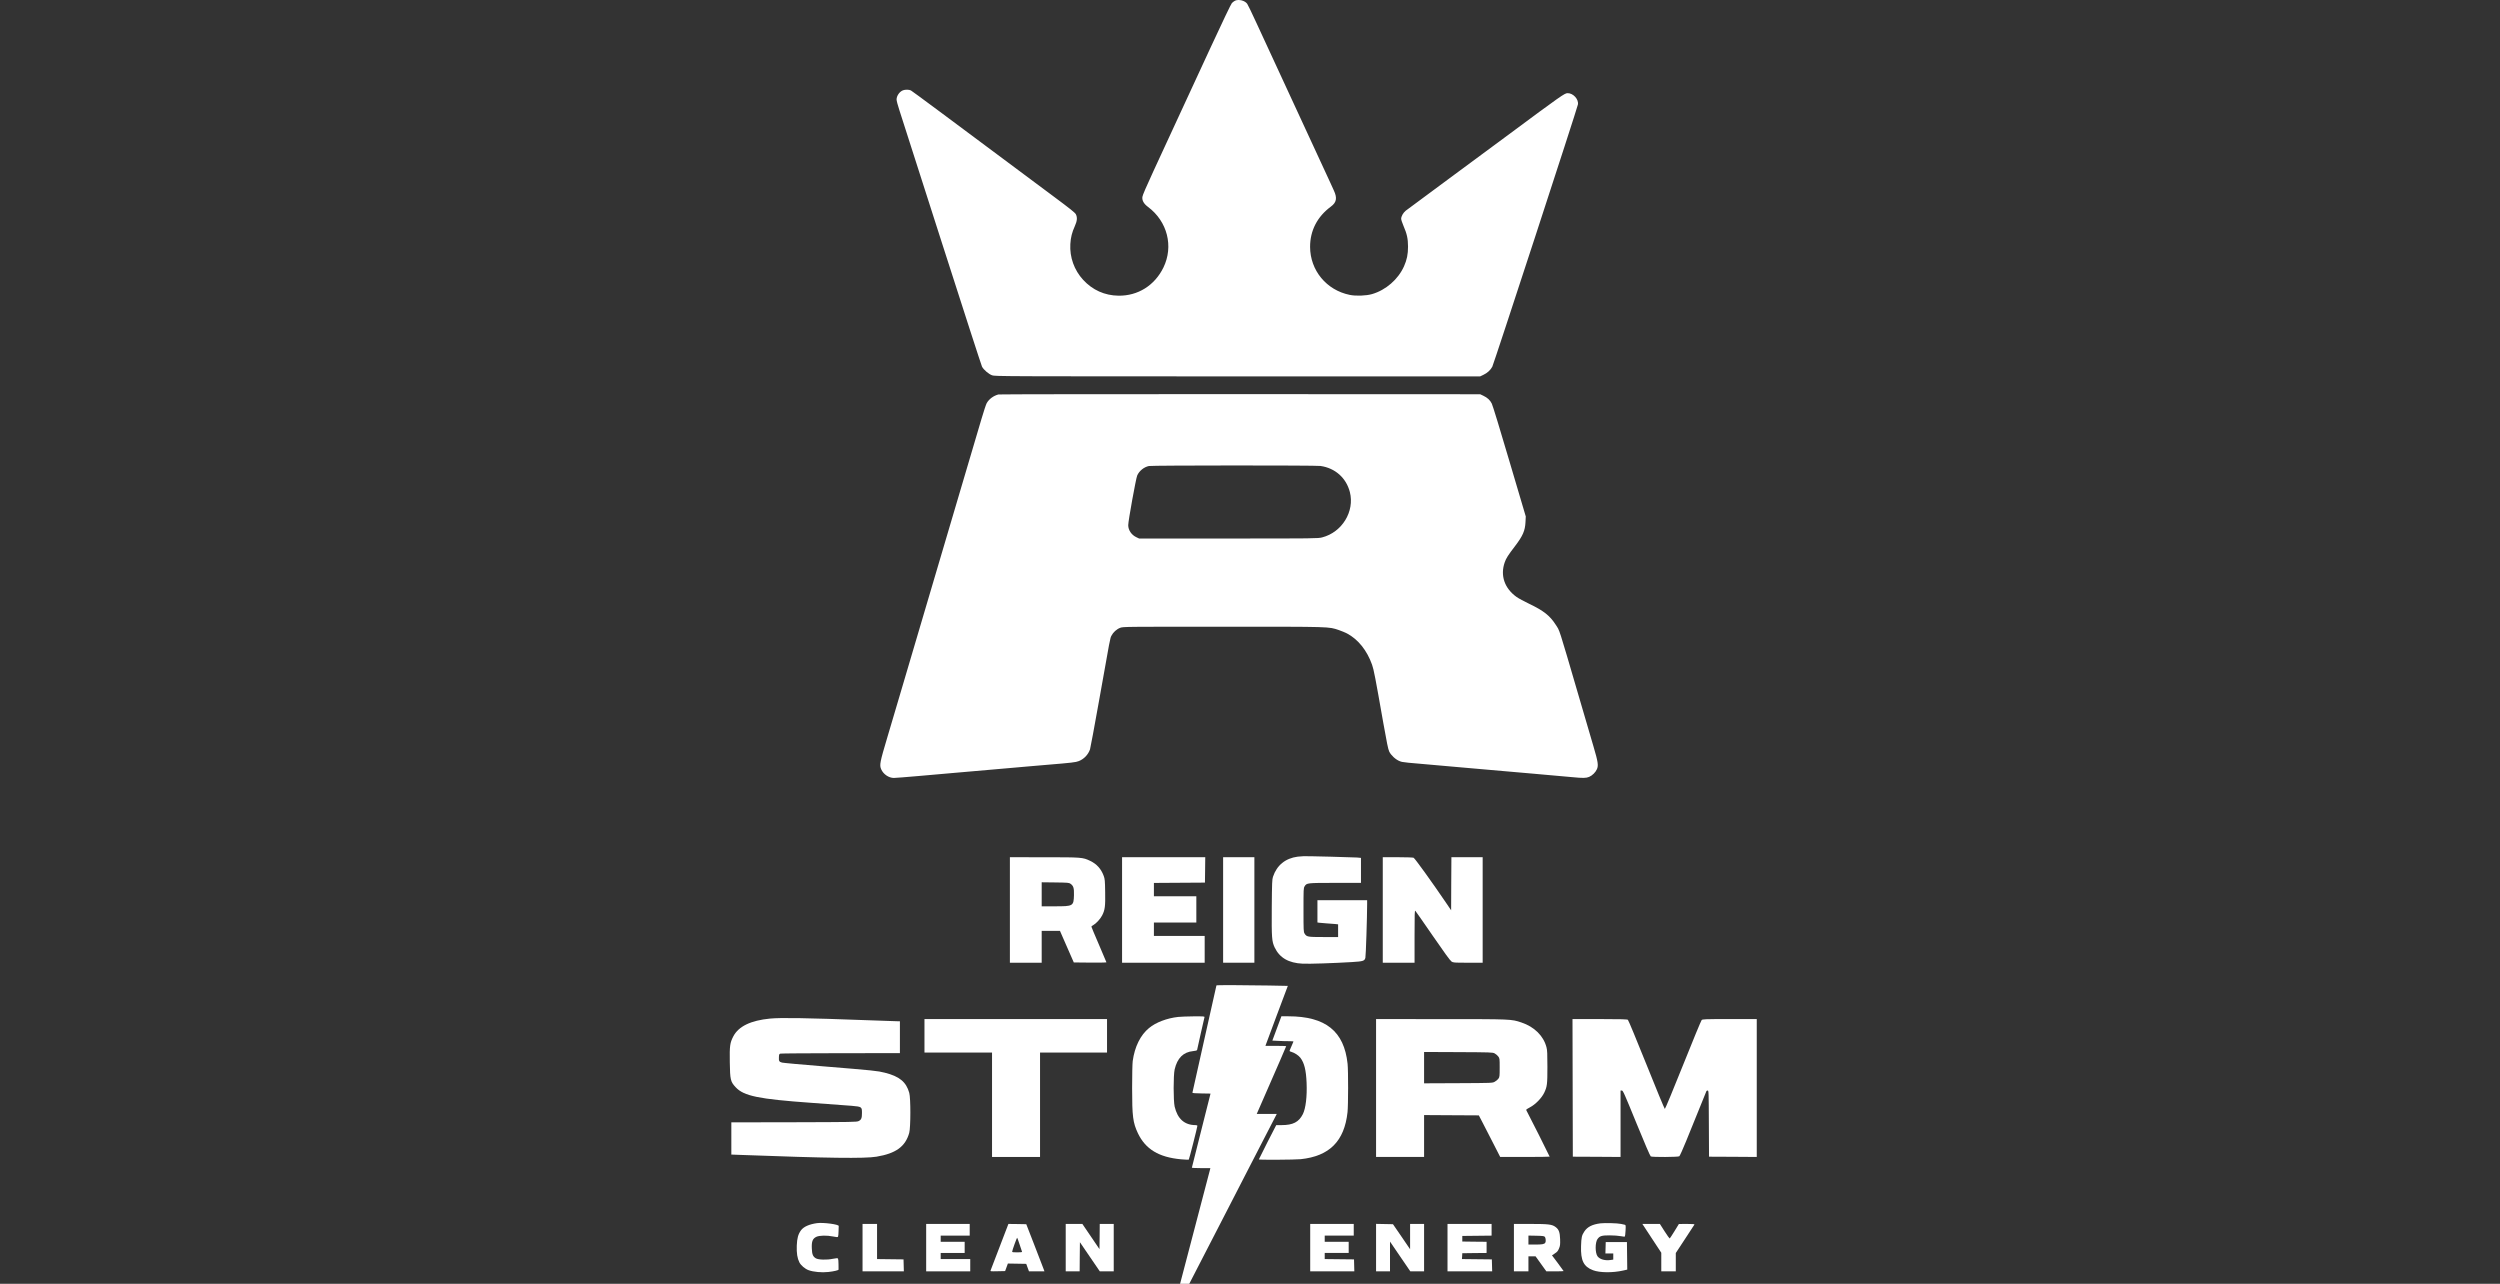 <svg width="185" height="95" viewBox="0 0 185 95" fill="none" xmlns="http://www.w3.org/2000/svg">
<rect x="0" y="0" width="185" height="95" fill="#333333" stroke="none"/>
<g clip-path="url(#clip0_7947_355)">
<path d="M91.397 0.049C91.33 0.081 91.224 0.16 91.16 0.226C91.094 0.297 90.456 1.631 89.599 3.483C88.8 5.21 87.707 7.578 87.164 8.747C86.625 9.919 85.814 11.665 85.37 12.629C84.831 13.797 84.548 14.45 84.536 14.572C84.504 14.84 84.642 15.08 84.953 15.312C86.389 16.386 86.857 18.231 86.094 19.796C85.445 21.126 84.201 21.901 82.766 21.881C81.743 21.866 80.85 21.464 80.153 20.709C79.489 19.985 79.15 19.037 79.205 18.062C79.233 17.574 79.327 17.196 79.536 16.736C79.709 16.354 79.733 16.103 79.618 15.863C79.563 15.745 79.209 15.461 77.935 14.514C70.039 8.625 67.506 6.741 67.408 6.693C67.27 6.623 66.991 6.619 66.822 6.682C66.562 6.78 66.346 7.095 66.346 7.366C66.346 7.449 66.436 7.799 66.55 8.141C66.66 8.487 68.065 12.865 69.67 17.873C71.275 22.88 72.624 27.046 72.667 27.129C72.781 27.357 73.167 27.687 73.419 27.774C73.627 27.849 74.284 27.852 91.585 27.852L109.532 27.852L109.764 27.742C110.059 27.605 110.291 27.392 110.429 27.14C110.535 26.94 116.727 7.991 116.766 7.732C116.833 7.342 116.408 6.882 115.995 6.894C115.779 6.898 115.515 7.083 111.597 9.99C111.302 10.206 109.516 11.528 107.632 12.92C105.744 14.313 104.123 15.517 104.02 15.595C103.832 15.753 103.69 16.004 103.686 16.193C103.686 16.256 103.761 16.484 103.851 16.697C104.119 17.318 104.19 17.652 104.194 18.247C104.194 18.825 104.111 19.226 103.895 19.71C103.462 20.677 102.549 21.468 101.53 21.763C101.094 21.889 100.338 21.917 99.882 21.822C98.159 21.472 96.951 20.009 96.947 18.27C96.943 17.066 97.482 16.028 98.486 15.288C98.906 14.978 98.965 14.655 98.706 14.097C98.623 13.916 98.501 13.656 98.442 13.518C98.285 13.176 96.074 8.397 92.951 1.643C92.632 0.95 92.337 0.337 92.293 0.281C92.12 0.042 91.676 -0.073 91.397 0.049Z" fill="white"/>
<path d="M73.883 29.19C73.521 29.285 73.194 29.524 73.017 29.831C72.966 29.922 72.793 30.445 72.632 30.992C72.47 31.535 71.707 34.127 70.928 36.751C67.321 48.961 66.695 51.081 66.448 51.911C66.302 52.399 65.952 53.591 65.665 54.554C65.11 56.415 65.075 56.608 65.204 56.919C65.362 57.288 65.767 57.568 66.145 57.568C66.251 57.568 67.069 57.505 67.962 57.426C68.855 57.347 69.921 57.253 70.33 57.218C72.797 57.005 73.95 56.907 74.13 56.887C74.245 56.875 74.673 56.84 75.082 56.804C75.492 56.769 75.909 56.734 76.011 56.722C76.113 56.71 76.754 56.655 77.435 56.6C79.335 56.443 79.606 56.411 79.831 56.321C80.212 56.171 80.523 55.849 80.661 55.455C80.692 55.365 80.987 53.772 81.318 51.919C82.171 47.1 82.148 47.238 82.246 47.045C82.372 46.793 82.632 46.557 82.891 46.459C83.116 46.376 83.167 46.376 90.499 46.376C98.603 46.376 98.3 46.368 99.072 46.624C99.276 46.695 99.551 46.809 99.681 46.876C100.511 47.32 101.156 48.131 101.534 49.193C101.664 49.566 101.77 50.113 102.364 53.496C102.62 54.94 102.722 55.447 102.801 55.613C102.935 55.892 103.285 56.214 103.576 56.325C103.828 56.419 103.635 56.399 107.836 56.761C109.54 56.911 111.361 57.068 111.884 57.115C112.407 57.163 112.954 57.21 113.104 57.221C113.253 57.233 113.458 57.249 113.56 57.261C113.658 57.269 113.855 57.288 113.993 57.3C114.913 57.379 116.172 57.489 116.345 57.509C117.148 57.587 117.372 57.583 117.596 57.489C117.836 57.387 118.076 57.147 118.175 56.915C118.293 56.635 118.253 56.376 117.923 55.255C117.754 54.676 117.274 53.052 116.865 51.644C115.271 46.195 115.44 46.726 115.11 46.211C114.685 45.554 114.225 45.192 113.167 44.685C112.785 44.504 112.36 44.272 112.223 44.173C111.333 43.536 111.007 42.588 111.349 41.613C111.451 41.318 111.593 41.09 112.112 40.413C112.691 39.654 112.856 39.272 112.887 38.631L112.907 38.218L111.703 34.151C111.046 31.912 110.456 29.985 110.393 29.867C110.263 29.603 110.067 29.426 109.76 29.281L109.532 29.174L91.77 29.166C82.002 29.163 73.954 29.174 73.883 29.19ZM97.718 34.481C98.804 34.638 99.618 35.362 99.89 36.412C100.256 37.848 99.311 39.39 97.836 39.768C97.525 39.846 97.352 39.85 90.905 39.85L84.292 39.85L84.087 39.752C83.729 39.583 83.489 39.229 83.489 38.863C83.485 38.568 84.06 35.394 84.154 35.185C84.304 34.843 84.662 34.556 85.023 34.485C85.283 34.434 97.36 34.43 97.718 34.481Z" fill="white"/>
<path d="M96.023 63.393C95.114 63.515 94.485 64.031 94.201 64.88C94.135 65.085 94.127 65.313 94.111 67.13C94.095 69.424 94.115 69.66 94.327 70.116C94.693 70.879 95.358 71.265 96.397 71.312C96.9 71.335 98.678 71.276 100.031 71.194C100.877 71.143 100.976 71.111 101.038 70.879C101.074 70.749 101.168 67.823 101.168 66.914V66.615H99.327H97.49V67.441V68.263L97.624 68.283C97.699 68.295 97.946 68.314 98.171 68.33C98.399 68.342 98.682 68.362 98.8 68.377L99.02 68.401V68.869V69.341H97.942C96.751 69.341 96.692 69.329 96.538 69.081C96.463 68.956 96.459 68.861 96.459 67.339C96.459 65.797 96.459 65.722 96.542 65.588C96.695 65.337 96.711 65.333 98.812 65.333H100.712V64.408V63.484L100.413 63.456C100.098 63.433 96.837 63.35 96.479 63.358C96.365 63.362 96.16 63.378 96.023 63.393Z" fill="white"/>
<path d="M74.732 67.339V71.241H75.909H77.085V70.065V68.885H77.761H78.438L78.721 69.534C78.879 69.888 79.107 70.415 79.233 70.702L79.461 71.221L80.669 71.233C81.334 71.237 81.876 71.229 81.876 71.213C81.876 71.198 81.625 70.604 81.318 69.896C81.011 69.188 80.763 68.594 80.763 68.57C80.763 68.55 80.826 68.499 80.905 68.456C81.109 68.346 81.436 67.992 81.562 67.736C81.766 67.335 81.802 67.063 81.782 66.017C81.77 65.167 81.758 65.041 81.676 64.821C81.483 64.294 81.156 63.932 80.665 63.7C80.118 63.441 80.063 63.437 77.262 63.437L74.732 63.433V67.339ZM79.221 65.4C79.441 65.561 79.485 65.714 79.473 66.241C79.449 67.052 79.418 67.067 78.061 67.067H77.085V66.178V65.289L78.096 65.301C79.04 65.313 79.111 65.321 79.221 65.4Z" fill="white"/>
<path d="M83.033 67.339V71.241H86.09H89.146V70.25V69.258H87.266H85.389V68.763V68.267H86.959H88.529V67.296V66.324H86.959H85.389V65.832V65.337L87.278 65.325L89.166 65.313L89.178 64.373L89.189 63.433H86.109H83.033V67.339Z" fill="white"/>
<path d="M90.511 67.339V71.241H91.668H92.824V67.339V63.433H91.668H90.511V67.339Z" fill="white"/>
<path d="M102.325 67.339V71.241H103.501H104.677V69.29C104.677 67.591 104.685 67.347 104.736 67.402C104.768 67.433 105.35 68.271 106.031 69.258C106.837 70.431 107.313 71.088 107.404 71.147C107.537 71.237 107.569 71.241 108.627 71.241H109.717V67.339V63.433H108.56H107.404L107.392 65.4L107.384 67.362L106.998 66.792C105.98 65.293 104.693 63.503 104.603 63.472C104.552 63.452 104.017 63.433 103.415 63.433H102.325V67.339Z" fill="white"/>
<path d="M90.016 72.921C90.016 72.936 89.615 74.722 89.127 76.886C88.639 79.049 88.238 80.839 88.238 80.863C88.238 80.89 88.486 80.91 88.91 80.914L89.579 80.926L88.891 83.652C88.513 85.15 88.202 86.394 88.198 86.409C88.198 86.425 88.505 86.441 88.883 86.441H89.567L89.54 86.555C89.508 86.692 87.691 93.62 87.097 95.874C86.857 96.778 86.668 97.526 86.68 97.534C86.688 97.541 87.034 96.885 87.451 96.074C87.868 95.264 88.289 94.45 88.383 94.269C88.478 94.088 88.765 93.529 89.021 93.03C89.28 92.53 89.623 91.861 89.788 91.543C90.185 90.772 90.744 89.686 91.224 88.754C91.44 88.333 91.904 87.432 92.254 86.751C92.604 86.067 93.104 85.103 93.36 84.604C93.615 84.104 93.973 83.412 94.154 83.066L94.481 82.432H93.737H92.998L93.399 81.516C94.611 78.75 95.177 77.444 95.177 77.421C95.177 77.405 94.831 77.393 94.41 77.393H93.643L93.674 77.303C93.69 77.252 94.06 76.252 94.501 75.08L95.299 72.956L93.883 72.928C91.794 72.893 90.016 72.889 90.016 72.921Z" fill="white"/>
<path d="M87.183 75.253C86.357 75.344 85.527 75.658 85.028 76.075C84.386 76.603 83.965 77.464 83.82 78.522C83.796 78.707 83.777 79.564 83.777 80.513C83.777 82.629 83.836 83.073 84.205 83.86C84.768 85.04 85.755 85.638 87.392 85.788C87.699 85.815 87.958 85.827 87.97 85.811C88.002 85.784 88.607 83.4 88.607 83.313C88.607 83.282 88.556 83.258 88.47 83.258C87.659 83.258 87.136 82.798 86.924 81.889C86.825 81.453 86.825 79.576 86.924 79.136C87.12 78.298 87.565 77.853 88.285 77.783C88.493 77.763 88.572 77.739 88.588 77.688C88.596 77.653 88.718 77.11 88.855 76.484C88.993 75.863 89.119 75.316 89.131 75.277C89.15 75.21 89.095 75.206 88.332 75.21C87.884 75.214 87.364 75.234 87.183 75.253Z" fill="white"/>
<path d="M94.489 76.103L94.154 77.004L94.634 77.027C94.898 77.043 95.252 77.051 95.413 77.047C95.578 77.047 95.716 77.059 95.716 77.075C95.716 77.09 95.649 77.244 95.57 77.417C95.492 77.594 95.425 77.751 95.425 77.771C95.425 77.79 95.496 77.822 95.582 77.846C95.795 77.905 96.094 78.101 96.224 78.27C96.519 78.656 96.648 79.183 96.688 80.127C96.731 81.13 96.625 82.027 96.408 82.452C96.113 83.034 95.681 83.258 94.839 83.258H94.441L93.796 84.513C93.442 85.206 93.155 85.78 93.155 85.796C93.155 85.839 95.826 85.823 96.251 85.78C98.379 85.556 99.485 84.446 99.717 82.302C99.772 81.795 99.776 79.238 99.721 78.719C99.465 76.311 98.096 75.21 95.342 75.206H94.823L94.489 76.103Z" fill="white"/>
<path d="M56.983 75.375C55.559 75.513 54.658 75.946 54.268 76.685C54.017 77.169 53.985 77.385 54.005 78.613C54.025 79.903 54.056 80.044 54.438 80.454C55.043 81.107 56.133 81.331 60.047 81.61C61.365 81.705 62.707 81.803 63.029 81.83C63.773 81.897 63.785 81.905 63.785 82.358C63.785 82.743 63.737 82.861 63.541 82.959C63.399 83.03 63.124 83.034 58.757 83.046L54.119 83.054V84.246V85.438L54.851 85.465C61.283 85.705 63.981 85.74 64.859 85.595C66.298 85.355 66.995 84.848 67.282 83.837C67.392 83.451 67.396 81.264 67.286 80.874C67.061 80.068 66.562 79.651 65.476 79.38C64.925 79.242 64.737 79.222 60.81 78.9C59.276 78.774 57.955 78.656 57.872 78.632C57.659 78.577 57.624 78.514 57.64 78.235C57.648 78.023 57.659 77.995 57.754 77.968C57.809 77.952 59.823 77.94 62.227 77.936L66.593 77.932V76.756V75.576H66.499C66.448 75.576 65.417 75.54 64.217 75.497C59.658 75.328 57.797 75.297 56.983 75.375Z" fill="white"/>
<path d="M68.411 76.65V77.889H70.909H73.411V81.752V85.615H75.185H76.963V81.752V77.889H79.441H81.92V76.65V75.411H75.165H68.411V76.65Z" fill="white"/>
<path d="M101.829 80.513V85.615H103.604H105.382V84.065V82.515L107.408 82.527L109.434 82.538L109.67 82.991C109.799 83.243 110.157 83.935 110.46 84.529L111.015 85.615H112.844C113.851 85.615 114.674 85.603 114.674 85.591C114.674 85.56 113.116 82.46 113.021 82.302C112.978 82.228 112.939 82.149 112.939 82.126C112.939 82.102 113.065 82.019 113.218 81.941C113.619 81.732 114.083 81.26 114.272 80.863C114.489 80.406 114.508 80.245 114.508 78.939C114.508 77.995 114.497 77.708 114.441 77.503C114.225 76.658 113.541 75.981 112.581 75.662C111.829 75.411 111.861 75.415 106.609 75.415L101.829 75.411V80.513ZM110.598 77.948C110.685 77.991 110.803 78.094 110.866 78.172C110.976 78.318 110.976 78.322 110.976 79.002C110.976 79.655 110.972 79.695 110.881 79.824C110.826 79.899 110.708 79.997 110.61 80.049C110.441 80.143 110.437 80.143 107.911 80.155L105.382 80.166V79.006V77.846L107.911 77.857C110.295 77.869 110.449 77.873 110.598 77.948Z" fill="white"/>
<path d="M116.377 80.505L116.389 85.595L118.155 85.603L119.921 85.615V83.156V80.698H120.016C120.102 80.698 120.193 80.906 121.098 83.121C121.696 84.588 122.113 85.556 122.156 85.575C122.27 85.638 124.186 85.626 124.268 85.564C124.308 85.536 124.532 85.036 124.768 84.458C125.201 83.388 126.231 80.847 126.271 80.753C126.279 80.721 126.326 80.698 126.369 80.698C126.444 80.698 126.444 80.78 126.456 83.148L126.468 85.595L128.234 85.603L130 85.615V80.513V75.411H127.994C126.125 75.411 125.988 75.419 125.921 75.486C125.881 75.529 125.26 77.024 124.548 78.809C123.832 80.599 123.226 82.063 123.198 82.063C123.175 82.063 122.565 80.591 121.845 78.79C121.121 76.988 120.504 75.493 120.464 75.466C120.413 75.427 119.933 75.411 118.383 75.411H116.365L116.377 80.505Z" fill="white"/>
<path d="M60.46 90.512C59.886 90.591 59.465 90.779 59.276 91.039C59.06 91.338 58.985 91.617 58.961 92.18C58.942 92.738 59.001 93.112 59.154 93.415C59.272 93.643 59.567 93.895 59.835 93.993C60.185 94.123 60.806 94.182 61.294 94.127C61.715 94.08 62.057 94.001 62.053 93.946C62.05 93.93 62.05 93.753 62.05 93.557C62.05 93.356 62.034 93.167 62.014 93.14C61.983 93.092 61.92 93.096 61.633 93.151C61.184 93.246 60.559 93.226 60.374 93.116C60.157 92.986 60.09 92.829 60.075 92.384C60.051 91.865 60.134 91.661 60.405 91.527C60.633 91.417 61.192 91.405 61.664 91.503C61.924 91.558 61.987 91.558 62.014 91.515C62.034 91.484 62.05 91.306 62.053 91.118C62.057 90.929 62.065 90.756 62.065 90.724C62.077 90.602 60.917 90.449 60.46 90.512Z" fill="white"/>
<path d="M118.426 90.528C117.836 90.602 117.47 90.787 117.246 91.122C117.053 91.409 117.018 91.558 116.998 92.207C116.963 93.281 117.191 93.738 117.884 93.997C118.379 94.186 119.351 94.194 120.126 94.017L120.417 93.95L120.405 92.931L120.393 91.912H119.61H118.824L118.812 92.337L118.8 92.758H119.091H119.382V92.986V93.21L119.194 93.238C118.769 93.301 118.391 93.195 118.218 92.967C118.033 92.715 118.033 91.94 118.218 91.684C118.387 91.46 118.529 91.417 119.115 91.417C119.41 91.417 119.776 91.444 119.933 91.476C120.086 91.507 120.224 91.519 120.24 91.503C120.256 91.487 120.279 91.291 120.291 91.063C120.311 90.673 120.307 90.65 120.228 90.63C120.185 90.622 120.063 90.595 119.961 90.571C119.697 90.512 118.753 90.488 118.426 90.528Z" fill="white"/>
<path d="M63.828 92.325V94.08H65.354H66.885L66.873 93.639L66.861 93.195L65.881 93.183L64.902 93.171V91.873V90.571H64.363H63.828V92.325Z" fill="white"/>
<path d="M68.537 92.325V94.08H70.165H71.798V93.627V93.171H70.704H69.611V92.947V92.719H70.496H71.385V92.306V91.893H70.496H69.611V91.665V91.436H70.684H71.758V91.004V90.571H70.146H68.537V92.325Z" fill="white"/>
<path d="M73.977 92.255C73.623 93.179 73.316 93.97 73.305 94.009C73.277 94.08 73.312 94.084 73.828 94.072L74.379 94.06L74.481 93.781L74.583 93.502L75.26 93.513L75.94 93.525L76.043 93.805L76.145 94.08H76.719H77.29L77.207 93.856C77.16 93.73 76.857 92.943 76.534 92.109L75.944 90.591L75.283 90.579L74.622 90.571L73.977 92.255ZM75.453 92.097C75.539 92.361 75.618 92.597 75.629 92.624C75.645 92.664 75.555 92.675 75.272 92.675C75.024 92.675 74.898 92.664 74.898 92.632C74.898 92.538 75.248 91.566 75.272 91.594C75.287 91.609 75.37 91.838 75.453 92.097Z" fill="white"/>
<path d="M78.863 92.325V94.08H79.379H79.894L79.902 93.002L79.914 91.924L80.649 93.002L81.385 94.08H81.9H82.416V92.325V90.571H81.896H81.381L81.373 91.503L81.361 92.436L80.728 91.503L80.095 90.571H79.477H78.863V92.325Z" fill="white"/>
<path d="M96.955 92.325V94.08H98.588H100.22L100.209 93.639L100.197 93.195L99.111 93.183L98.029 93.171V92.947V92.719H98.914H99.803V92.306V91.893H98.914H98.029V91.665V91.436H99.103H100.177V91.004V90.571H98.564H96.955V92.325Z" fill="white"/>
<path d="M101.829 92.325V94.08H102.345H102.86V92.978V91.877L103.611 92.978L104.363 94.08H104.87H105.382V92.325V90.571H104.862H104.347V91.507V92.443L103.714 91.515L103.08 90.591L102.455 90.579L101.829 90.567V92.325Z" fill="white"/>
<path d="M107.116 92.325V94.08H108.769H110.421L110.409 93.639L110.397 93.195L109.292 93.183L108.183 93.171L108.198 92.955L108.21 92.739L109.107 92.727L110.008 92.719V92.306V91.893L109.107 91.885L108.21 91.873V91.665V91.46L109.292 91.448L110.378 91.436V91.004V90.571H108.745H107.116V92.325Z" fill="white"/>
<path d="M112.03 92.325V94.08H112.569H113.104V93.525V92.967H113.368H113.631L114.032 93.525L114.43 94.08H115.067C115.417 94.08 115.708 94.072 115.708 94.06C115.708 94.048 115.512 93.781 115.276 93.466L114.847 92.896L115.059 92.754C115.232 92.644 115.291 92.573 115.366 92.388C115.449 92.192 115.46 92.105 115.449 91.708C115.433 91.192 115.358 90.984 115.118 90.803C114.855 90.603 114.603 90.571 113.261 90.571H112.03V92.325ZM114.327 91.539C114.386 91.625 114.406 91.881 114.351 91.96C114.28 92.07 114.123 92.097 113.623 92.097H113.104V91.767V91.433L113.686 91.444C114.205 91.456 114.272 91.468 114.327 91.539Z" fill="white"/>
<path d="M122.234 91.637L122.935 92.703V93.391V94.08H123.474H124.009V93.403V92.723L124.681 91.7C125.051 91.133 125.37 90.65 125.385 90.622C125.409 90.583 125.291 90.571 124.827 90.571L124.237 90.575L123.91 91.11C123.729 91.405 123.572 91.645 123.552 91.645C123.537 91.645 123.363 91.405 123.175 91.11L122.832 90.571H122.183H121.534L122.234 91.637Z" fill="white"/>
</g>
<defs>
<clipPath id="clip0_7947_355">
<rect width="185" height="95" fill="white"/>
</clipPath>
</defs>
</svg>

